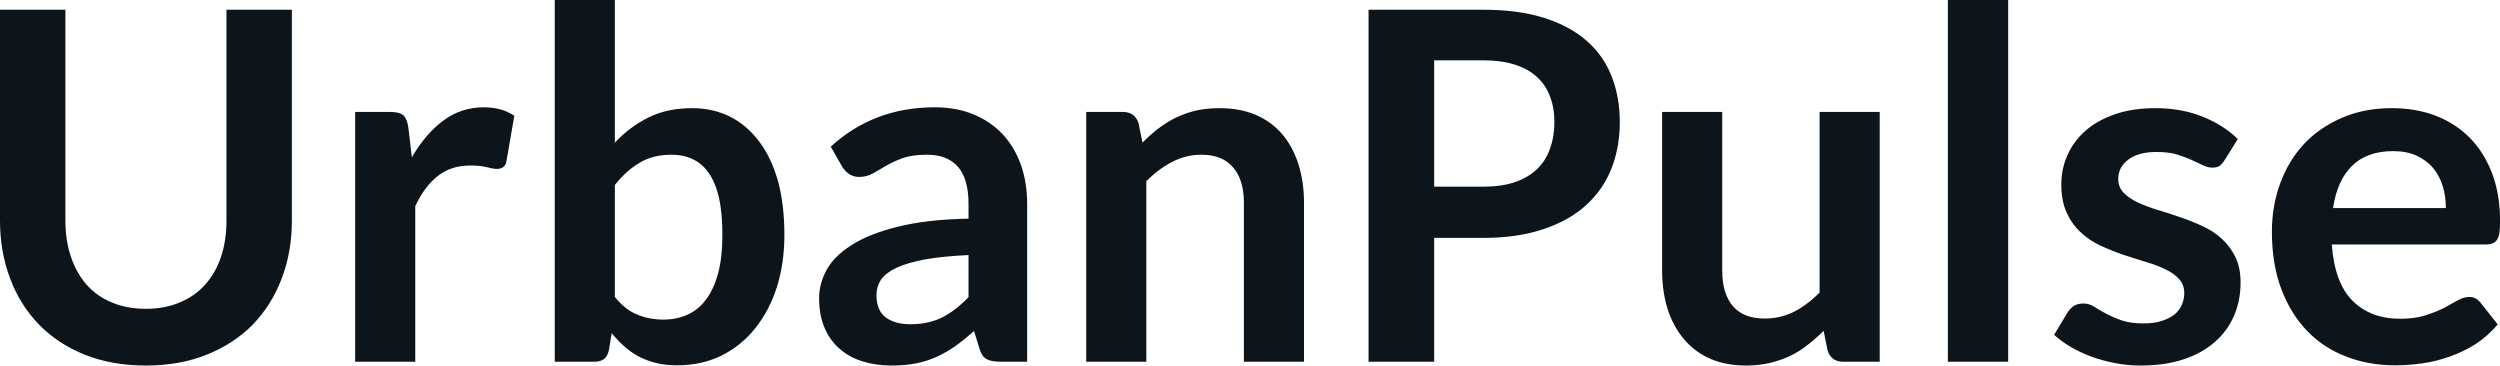 <svg fill="#0d141a" viewBox="0 0 118.117 17.273" height="100%" width="100%" xmlns="http://www.w3.org/2000/svg"><path preserveAspectRatio="none" d="M6.89 14.59L6.89 14.59Q7.79 14.59 8.49 14.29Q9.20 14.00 9.69 13.45Q10.18 12.91 10.44 12.14Q10.70 11.37 10.70 10.42L10.70 10.42L10.70 0.46L13.79 0.46L13.79 10.42Q13.79 11.90 13.31 13.16Q12.83 14.42 11.94 15.34Q11.04 16.25 9.76 16.76Q8.49 17.27 6.89 17.27L6.89 17.27Q5.29 17.27 4.01 16.76Q2.74 16.25 1.85 15.34Q0.95 14.42 0.48 13.16Q0 11.90 0 10.42L0 10.42L0 0.46L3.09 0.46L3.09 10.41Q3.09 11.36 3.35 12.13Q3.61 12.90 4.09 13.45Q4.58 14.00 5.28 14.29Q5.99 14.59 6.89 14.59ZM19.62 17.09L16.78 17.09L16.78 5.29L18.45 5.29Q18.88 5.29 19.06 5.45Q19.23 5.61 19.29 6.00L19.29 6.00L19.46 7.43Q20.09 6.34 20.94 5.70Q21.79 5.07 22.85 5.07L22.85 5.07Q23.72 5.07 24.30 5.47L24.30 5.47L23.93 7.60Q23.90 7.81 23.78 7.89Q23.67 7.98 23.47 7.98L23.47 7.98Q23.30 7.98 23 7.90Q22.70 7.82 22.21 7.82L22.21 7.82Q21.32 7.82 20.69 8.31Q20.06 8.80 19.62 9.74L19.62 9.74L19.62 17.09ZM28.08 17.09L26.21 17.09L26.21 0L29.05 0L29.05 6.74Q29.75 5.99 30.64 5.55Q31.52 5.11 32.71 5.11L32.71 5.11Q33.67 5.11 34.47 5.50Q35.27 5.90 35.85 6.66Q36.43 7.42 36.75 8.53Q37.06 9.65 37.06 11.10L37.06 11.10Q37.06 12.42 36.71 13.55Q36.35 14.67 35.69 15.50Q35.03 16.33 34.09 16.80Q33.15 17.26 31.99 17.26L31.99 17.26Q31.45 17.26 31.00 17.15Q30.56 17.04 30.19 16.85Q29.82 16.65 29.50 16.37Q29.19 16.09 28.90 15.74L28.90 15.74L28.77 16.54Q28.70 16.84 28.54 16.96Q28.37 17.09 28.08 17.09L28.08 17.09ZM31.73 7.31L31.73 7.31Q30.84 7.31 30.22 7.69Q29.59 8.06 29.05 8.74L29.05 8.74L29.05 14.03Q29.53 14.63 30.10 14.86Q30.67 15.10 31.34 15.10L31.34 15.10Q31.98 15.10 32.50 14.86Q33.02 14.62 33.38 14.12Q33.74 13.63 33.94 12.87Q34.13 12.12 34.13 11.10L34.13 11.10Q34.13 10.06 33.97 9.34Q33.80 8.62 33.49 8.18Q33.18 7.73 32.73 7.52Q32.29 7.31 31.73 7.31ZM48.53 9.64L48.53 17.09L47.25 17.09Q46.85 17.09 46.62 16.97Q46.39 16.85 46.28 16.48L46.28 16.48L46.02 15.64Q45.57 16.04 45.14 16.35Q44.71 16.65 44.25 16.86Q43.79 17.07 43.27 17.17Q42.76 17.27 42.12 17.27L42.12 17.27Q41.38 17.27 40.74 17.07Q40.11 16.87 39.66 16.47Q39.20 16.07 38.95 15.47Q38.70 14.87 38.70 14.08L38.70 14.08Q38.70 13.41 39.05 12.76Q39.40 12.11 40.22 11.59Q41.03 11.06 42.39 10.72Q43.75 10.37 45.76 10.33L45.76 10.33L45.76 9.64Q45.76 8.45 45.26 7.88Q44.76 7.31 43.80 7.31L43.80 7.31Q43.11 7.31 42.65 7.47Q42.19 7.64 41.85 7.84Q41.52 8.04 41.23 8.20Q40.94 8.36 40.59 8.36L40.59 8.36Q40.31 8.36 40.10 8.21Q39.89 8.06 39.77 7.84L39.77 7.84L39.25 6.93Q41.28 5.07 44.16 5.07L44.16 5.07Q45.20 5.07 46.01 5.41Q46.82 5.75 47.38 6.35Q47.94 6.96 48.24 7.80Q48.53 8.64 48.53 9.64L48.53 9.64ZM43.01 15.32L43.01 15.32Q43.45 15.32 43.81 15.24Q44.18 15.16 44.51 15.00Q44.84 14.83 45.14 14.60Q45.45 14.36 45.76 14.04L45.76 14.04L45.76 12.05Q44.52 12.11 43.68 12.26Q42.85 12.42 42.34 12.66Q41.84 12.90 41.62 13.22Q41.41 13.55 41.41 13.93L41.41 13.93Q41.41 14.67 41.85 15.00Q42.30 15.32 43.01 15.32ZM54.16 17.09L51.32 17.09L51.32 5.29L53.06 5.29Q53.61 5.29 53.79 5.81L53.79 5.81L53.98 6.74Q54.34 6.37 54.73 6.07Q55.13 5.77 55.57 5.55Q56.02 5.34 56.52 5.22Q57.03 5.11 57.63 5.11L57.63 5.11Q58.59 5.11 59.34 5.43Q60.09 5.76 60.59 6.35Q61.09 6.95 61.35 7.77Q61.61 8.59 61.61 9.58L61.61 9.58L61.61 17.09L58.77 17.09L58.77 9.58Q58.77 8.50 58.26 7.91Q57.76 7.31 56.76 7.31L56.76 7.31Q56.03 7.31 55.38 7.65Q54.74 7.98 54.16 8.56L54.16 8.56L54.16 17.09ZM70.08 11.24L67.76 11.24L67.76 17.09L64.66 17.09L64.66 0.46L70.08 0.46Q71.75 0.46 72.97 0.85Q74.19 1.24 74.98 1.94Q75.77 2.64 76.15 3.62Q76.53 4.60 76.53 5.76L76.53 5.76Q76.53 6.97 76.13 7.98Q75.73 8.98 74.92 9.71Q74.12 10.43 72.91 10.83Q71.70 11.24 70.08 11.24L70.08 11.24ZM67.76 2.85L67.76 8.82L70.08 8.82Q70.93 8.82 71.56 8.61Q72.20 8.39 72.61 8.00Q73.03 7.60 73.23 7.03Q73.44 6.46 73.44 5.76L73.44 5.76Q73.44 5.09 73.23 4.55Q73.03 4.01 72.61 3.63Q72.20 3.25 71.56 3.05Q70.93 2.85 70.08 2.85L70.08 2.85L67.76 2.85ZM78.53 5.29L81.37 5.29L81.37 12.79Q81.37 13.87 81.87 14.46Q82.37 15.05 83.38 15.05L83.38 15.05Q84.11 15.05 84.76 14.73Q85.40 14.40 85.97 13.82L85.97 13.82L85.97 5.29L88.81 5.29L88.81 17.09L87.08 17.09Q86.53 17.09 86.35 16.57L86.35 16.57L86.16 15.63Q85.79 16.00 85.40 16.30Q85.01 16.61 84.57 16.82Q84.12 17.03 83.61 17.15Q83.10 17.27 82.51 17.27L82.51 17.27Q81.55 17.27 80.80 16.95Q80.06 16.62 79.56 16.02Q79.05 15.42 78.79 14.60Q78.53 13.78 78.53 12.79L78.53 12.79L78.53 5.29ZM92.03 0L94.88 0L94.88 17.09L92.03 17.09L92.03 0ZM105.73 6.57L105.09 7.59Q104.97 7.77 104.85 7.85Q104.72 7.92 104.52 7.92L104.52 7.92Q104.32 7.92 104.08 7.81Q103.85 7.69 103.53 7.55Q103.22 7.41 102.83 7.29Q102.43 7.18 101.89 7.18L101.89 7.18Q101.05 7.18 100.57 7.53Q100.08 7.89 100.08 8.46L100.08 8.46Q100.08 8.84 100.33 9.10Q100.58 9.36 100.99 9.56Q101.40 9.75 101.91 9.91Q102.43 10.06 102.97 10.25Q103.51 10.43 104.03 10.67Q104.55 10.90 104.95 11.26Q105.36 11.63 105.61 12.13Q105.86 12.64 105.86 13.35L105.86 13.35Q105.86 14.20 105.55 14.92Q105.24 15.64 104.64 16.16Q104.04 16.69 103.16 16.98Q102.28 17.27 101.14 17.27L101.14 17.27Q100.53 17.27 99.95 17.16Q99.37 17.05 98.84 16.86Q98.30 16.66 97.85 16.40Q97.39 16.13 97.05 15.82L97.05 15.82L97.70 14.74Q97.83 14.55 98.00 14.44Q98.18 14.34 98.44 14.34L98.44 14.34Q98.70 14.34 98.94 14.49Q99.18 14.64 99.49 14.81Q99.80 14.98 100.22 15.13Q100.64 15.28 101.28 15.28L101.28 15.28Q101.79 15.28 102.15 15.16Q102.51 15.04 102.75 14.85Q102.98 14.65 103.09 14.39Q103.20 14.13 103.20 13.86L103.20 13.86Q103.20 13.44 102.95 13.18Q102.71 12.91 102.30 12.72Q101.89 12.52 101.37 12.37Q100.84 12.21 100.30 12.03Q99.75 11.84 99.23 11.60Q98.70 11.35 98.30 10.97Q97.89 10.59 97.64 10.04Q97.39 9.49 97.39 8.71L97.39 8.71Q97.39 7.98 97.68 7.33Q97.97 6.67 98.53 6.18Q99.08 5.69 99.92 5.40Q100.75 5.11 101.84 5.11L101.84 5.11Q103.06 5.11 104.06 5.51Q105.06 5.91 105.73 6.57L105.73 6.57ZM113.01 5.11L113.01 5.11Q114.13 5.11 115.06 5.46Q116.00 5.82 116.68 6.50Q117.36 7.19 117.74 8.18Q118.12 9.18 118.12 10.45L118.12 10.45Q118.12 10.78 118.09 10.99Q118.06 11.20 117.98 11.32Q117.91 11.44 117.78 11.49Q117.66 11.55 117.46 11.55L117.46 11.55L110.17 11.55Q110.30 13.36 111.15 14.21Q112.00 15.06 113.40 15.06L113.40 15.06Q114.09 15.06 114.59 14.90Q115.09 14.74 115.47 14.55Q115.84 14.35 116.12 14.19Q116.40 14.03 116.67 14.03L116.67 14.03Q116.84 14.03 116.97 14.10Q117.09 14.17 117.19 14.29L117.19 14.29L118.01 15.33Q117.54 15.88 116.96 16.26Q116.37 16.63 115.73 16.85Q115.09 17.08 114.43 17.17Q113.77 17.26 113.15 17.26L113.15 17.26Q111.92 17.26 110.86 16.85Q109.80 16.45 109.02 15.65Q108.24 14.85 107.79 13.67Q107.34 12.49 107.34 10.94L107.34 10.94Q107.34 9.73 107.73 8.67Q108.12 7.60 108.85 6.81Q109.58 6.03 110.64 5.57Q111.69 5.11 113.01 5.11ZM113.07 7.14L113.07 7.14Q111.83 7.14 111.12 7.84Q110.42 8.54 110.23 9.83L110.23 9.83L115.56 9.83Q115.56 9.28 115.41 8.79Q115.26 8.30 114.95 7.93Q114.64 7.57 114.17 7.35Q113.70 7.14 113.07 7.14Z"></path></svg>